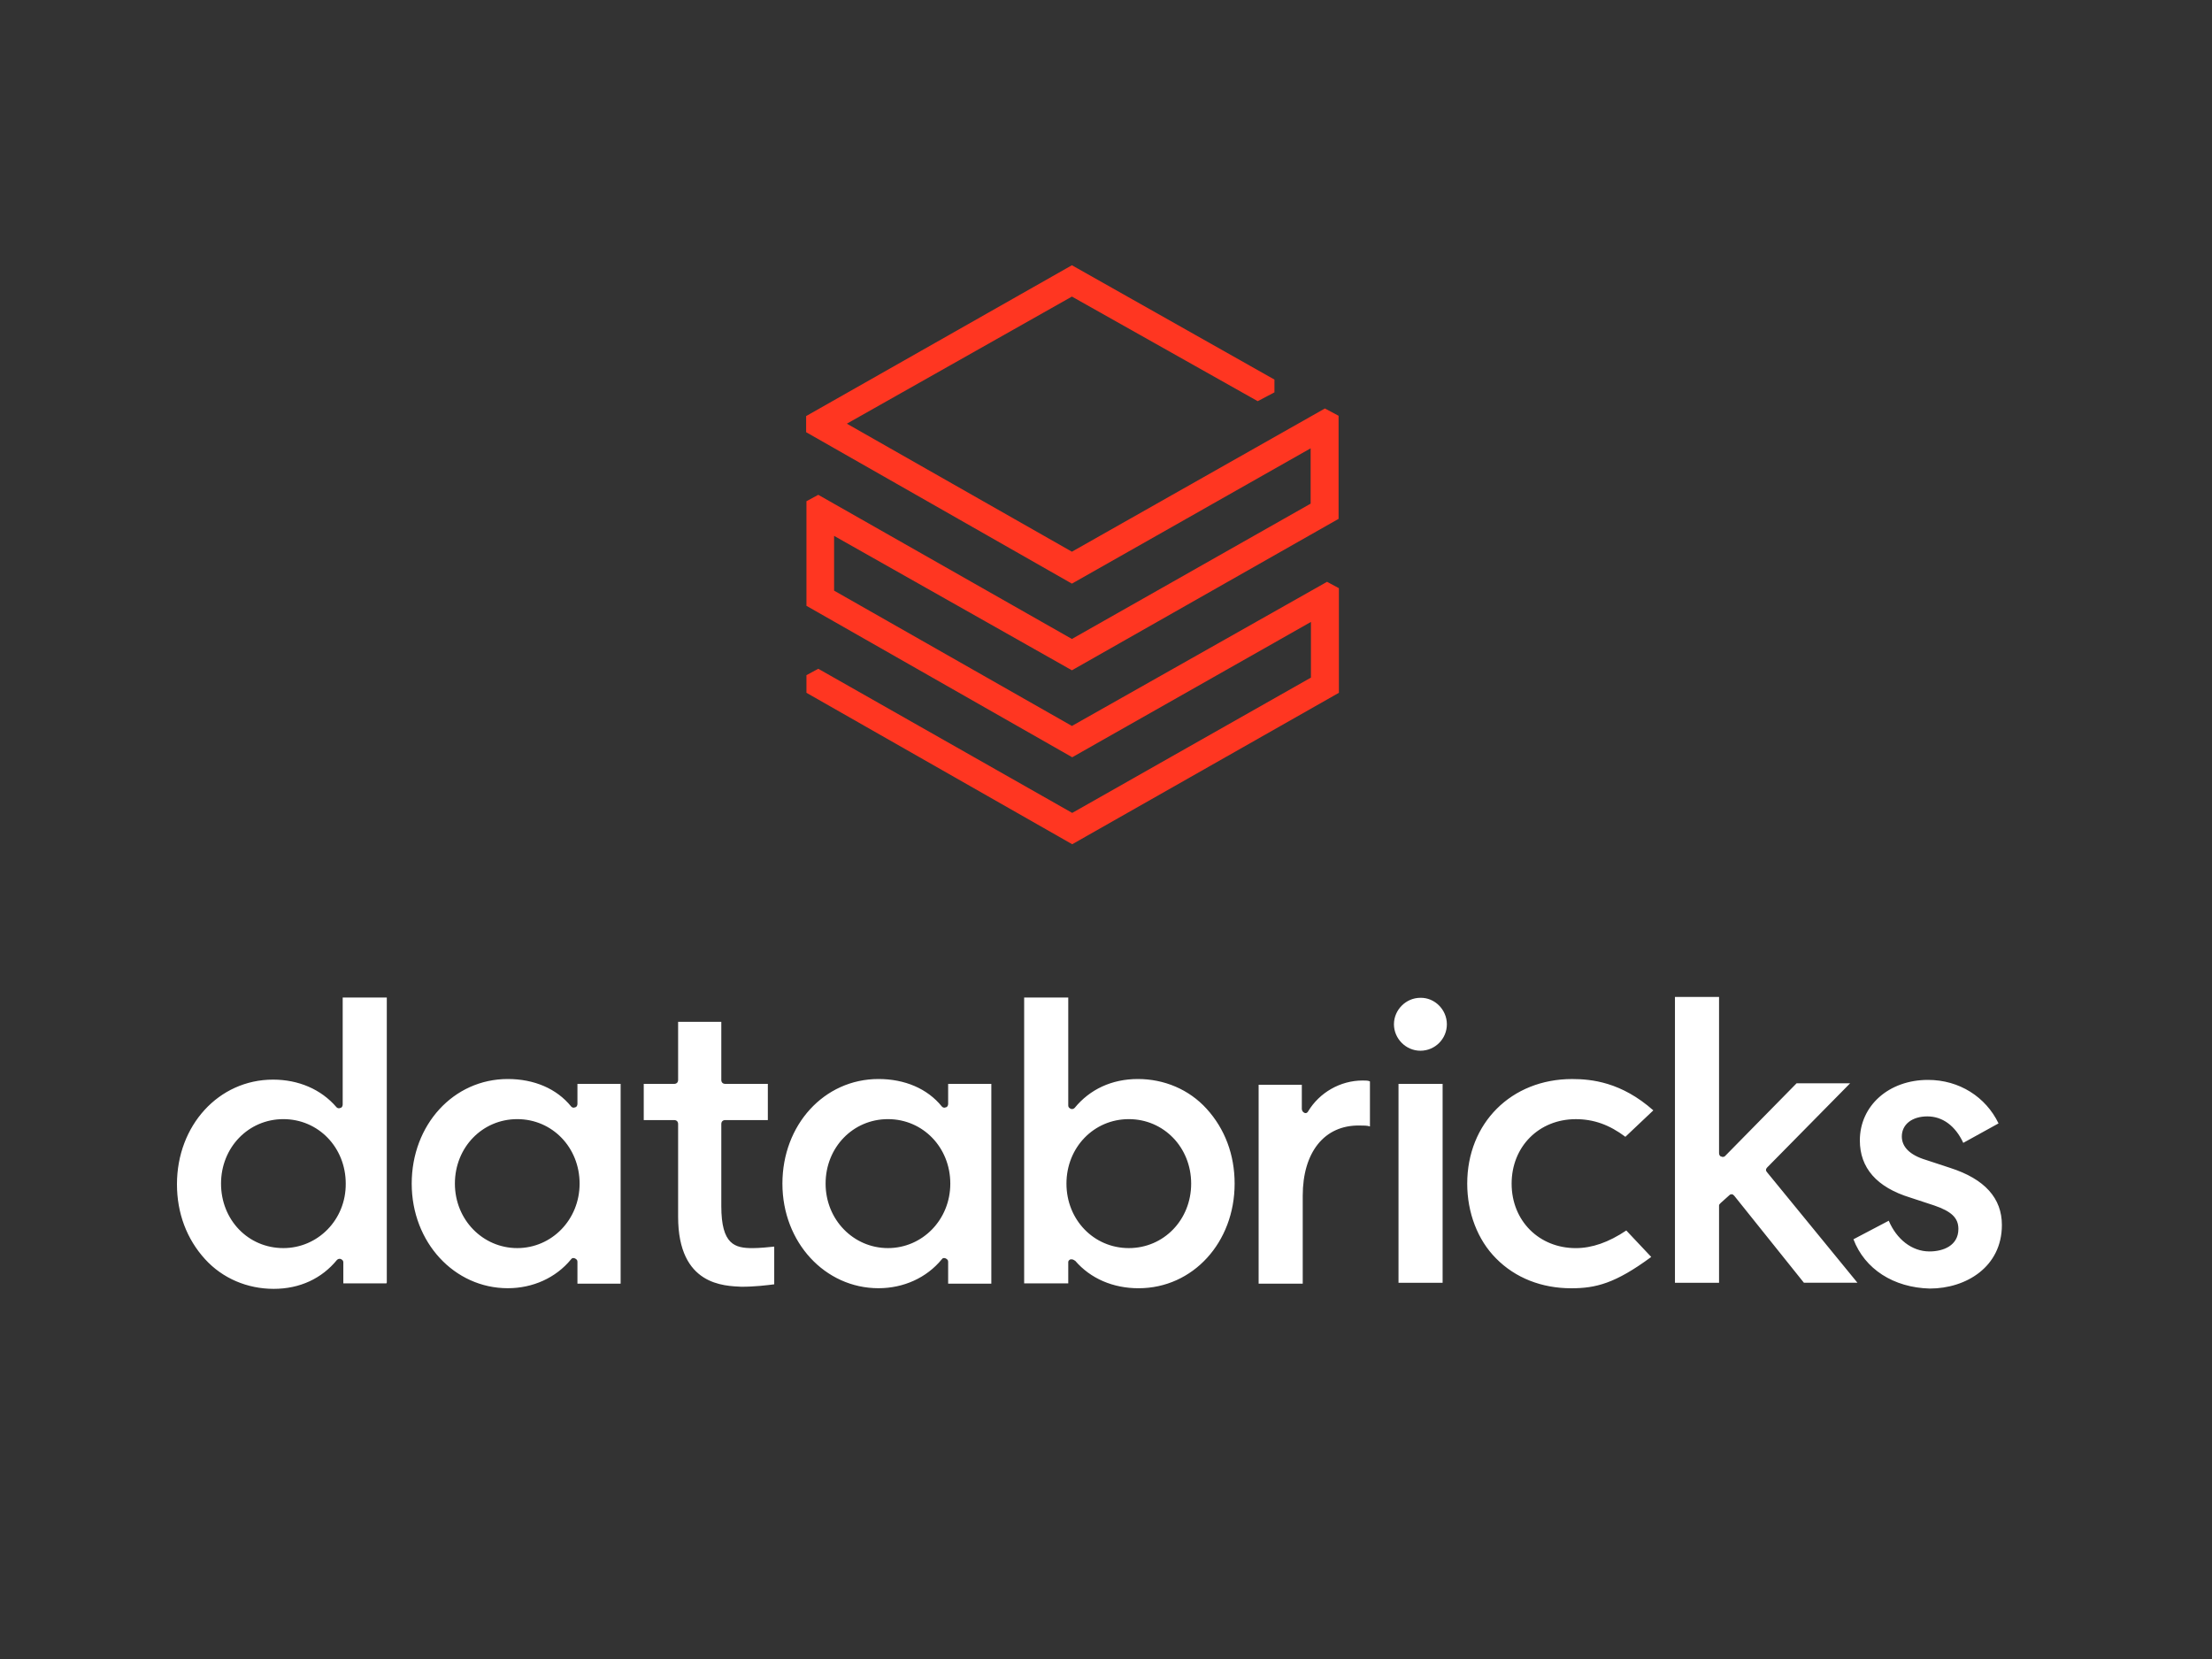 <?xml version="1.0" encoding="UTF-8"?>
<svg id="Layer_1" data-name="Layer 1" xmlns="http://www.w3.org/2000/svg" viewBox="0 0 800 600">
  <rect x="0" y="0" width="800" height="600" fill="#333333" stroke="none"/>
  <defs>
    <style>
      .cls-1 {
        fill: #ff3621;
      }

      .cls-2 {
        fill: #fff;
      }
    </style>
  </defs>
  <path class="cls-2" d="M245.25,440.06v-33.54c0-.88-.55-1.43-1.43-1.43h-11v-13.09h11c.88,0,1.43-.55,1.43-1.43v-21.01h15.62v21.01c0,.88.55,1.43,1.43,1.43h15.4v13.09h-15.4c-.88,0-1.43.55-1.43,1.43v29.7c0,13.97,4.95,15.18,11.33,15.18,2.31,0,5.83-.33,7.81-.55v13.64c-2.64.33-6.93.88-11.88.88-6.05-.33-22.88-.33-22.88-25.3ZM670.33,448.2l12.76-6.71c2.86,6.71,8.36,11.11,14.74,11.11,4.95,0,10.45-2.09,10.45-8.14,0-4.07-2.64-6.38-8.69-8.47l-8.69-2.86c-12.21-3.74-18.26-10.78-18.26-20.68,0-12.54,10.45-21.89,24.64-21.89,11.33,0,20.9,6.16,25.52,15.73l-12.76,7.04c-2.86-6.16-7.48-9.57-12.98-9.57s-9.24,2.86-9.24,7.26c0,3.74,2.86,6.71,8.69,8.47l8.69,2.86c12.76,4.07,18.81,11.11,18.81,20.68,0,15.18-12.98,22.99-26.07,22.99-13.09-.33-23.54-7.04-27.61-17.82ZM622.27,435.11c-.33.33-.55.55-.55.88v27.94h-15.95v-103.38h15.95v56.53c0,.55.33,1.21.88,1.21.55.33,1.21,0,1.43-.33l25.74-26.18h19.36l-30.02,30.46c-.55.55-.55,1.21,0,1.76l32.66,39.92h-19.36l-25.19-31.45c-.33-.33-.55-.55-.88-.55s-.55,0-.88.33l-3.19,2.86ZM597.96,401.57l-10.12,9.57c-5.83-4.4-11.55-6.38-17.93-6.38-13.31,0-23.21,9.9-23.21,23.32s9.9,23.32,23.21,23.32c5.83,0,11.88-2.09,18.26-6.38l9.02,9.57c-12.98,9.57-20.02,11.33-28.93,11.33-10.67,0-20.24-3.74-27.17-10.78-6.71-6.71-10.45-16.61-10.45-27.06,0-21.89,15.95-37.83,37.94-37.83,7.04,0,17.82,1.1,29.37,11.33ZM523.28,370.44c0,5.28-4.29,9.57-9.57,9.57s-9.57-4.4-9.57-9.57,4.29-9.57,9.57-9.57c5.17-.11,9.57,4.29,9.57,9.57ZM521.74,463.93h-15.95v-71.93h15.95v71.93ZM471.15,432.47v31.78h-15.95v-71.93h15.62v8.69c0,.55.33,1.21.88,1.43.55.33,1.21,0,1.43-.55,4.07-6.71,11.55-11.11,19.69-11.11,1.21,0,1.98,0,2.64.33v16.28c-.88-.33-2.31-.33-3.74-.33-12.76-.22-20.57,9.68-20.57,25.41ZM385.7,428.07c0-13.09,9.9-23.32,22.55-23.32s22.55,10.23,22.55,23.32-9.9,23.32-22.55,23.32-22.55-10.23-22.55-23.32ZM387.13,455.46h.55c.33,0,.88.33,1.21.55,5.5,6.38,13.64,9.9,22.88,9.9,19.69,0,34.75-16.61,34.75-37.83,0-10.45-3.52-19.8-10.12-27.06-6.38-7.04-15.4-10.78-24.86-10.78s-17.38,3.74-22.88,10.45c-.33.33-.88.55-1.43.33-.55-.33-.88-.55-.88-1.21v-39.04h-15.95v103.38h15.95v-7.26c-.11-.88.22-1.1.77-1.43ZM321.14,451.39c-12.43,0-22.55-10.23-22.55-23.32s9.9-23.32,22.55-23.32,22.55,10.23,22.55,23.32-10.12,23.32-22.55,23.32ZM358.53,463.93v-71.93h-15.62v7.26c0,.55-.33,1.21-.88,1.21-.55.33-1.21,0-1.43-.33-5.17-6.38-13.31-9.9-22.88-9.9-19.69,0-34.75,16.61-34.75,37.83s15.4,37.83,34.75,37.83c9.02,0,17.38-3.74,22.88-10.45.33-.55.88-.55,1.43-.33.55.33.88.55.88,1.21v7.92h15.62v-.33ZM187.07,451.39c-12.43,0-22.55-10.23-22.55-23.32s9.9-23.32,22.55-23.32,22.55,10.23,22.55,23.32-10.12,23.32-22.55,23.32ZM224.46,463.93v-71.93h-15.62v7.26c0,.55-.33,1.21-.88,1.21-.55.33-1.21,0-1.43-.33-5.17-6.38-13.31-9.9-22.88-9.9-19.69,0-34.75,16.61-34.75,37.83s15.4,37.83,34.75,37.83c9.02,0,17.38-3.74,22.88-10.45.33-.55.88-.55,1.43-.33.55.33.88.55.88,1.21v7.92h15.62v-.33ZM102.49,451.39c-12.76,0-22.55-10.23-22.55-23.32s9.9-23.32,22.55-23.32,22.55,10.23,22.55,23.32c.11,13.09-10.12,23.32-22.55,23.32ZM139.89,463.93v-103.16h-15.95v38.71c0,.55-.33,1.21-.88,1.21-.55.33-1.21,0-1.43-.33-5.5-6.38-13.64-9.9-22.88-9.9-19.69,0-34.75,16.61-34.75,37.83,0,10.45,3.52,19.8,10.12,27.06,6.38,7.04,15.4,10.78,24.86,10.78s17.38-3.74,22.88-10.45c.33-.33.88-.55,1.43-.33.55.33.88.55.88,1.21v7.59h15.62v-.22h.11Z"/>
  <path class="cls-1" d="M474.01,182.15l-86.34,48.94-91.72-52.13-4.29,2.31v37.83l96.12,54.77,86.34-48.94v20.13l-86.34,48.94-91.83-52.13-4.29,2.31v6.38l96.12,54.77,96.45-54.77v-37.83l-4.29-2.31-92.27,52.13-86.01-48.94v-19.8l86.01,48.61,96.45-54.77v-37.28l-4.95-2.64-91.5,51.8-81.39-46.3,81.39-45.97,67.2,37.83,6.05-3.19v-4.62l-73.25-41.35-96.12,54.55v5.83l96.12,54.77,86.34-48.94v20.02Z"/>
</svg>